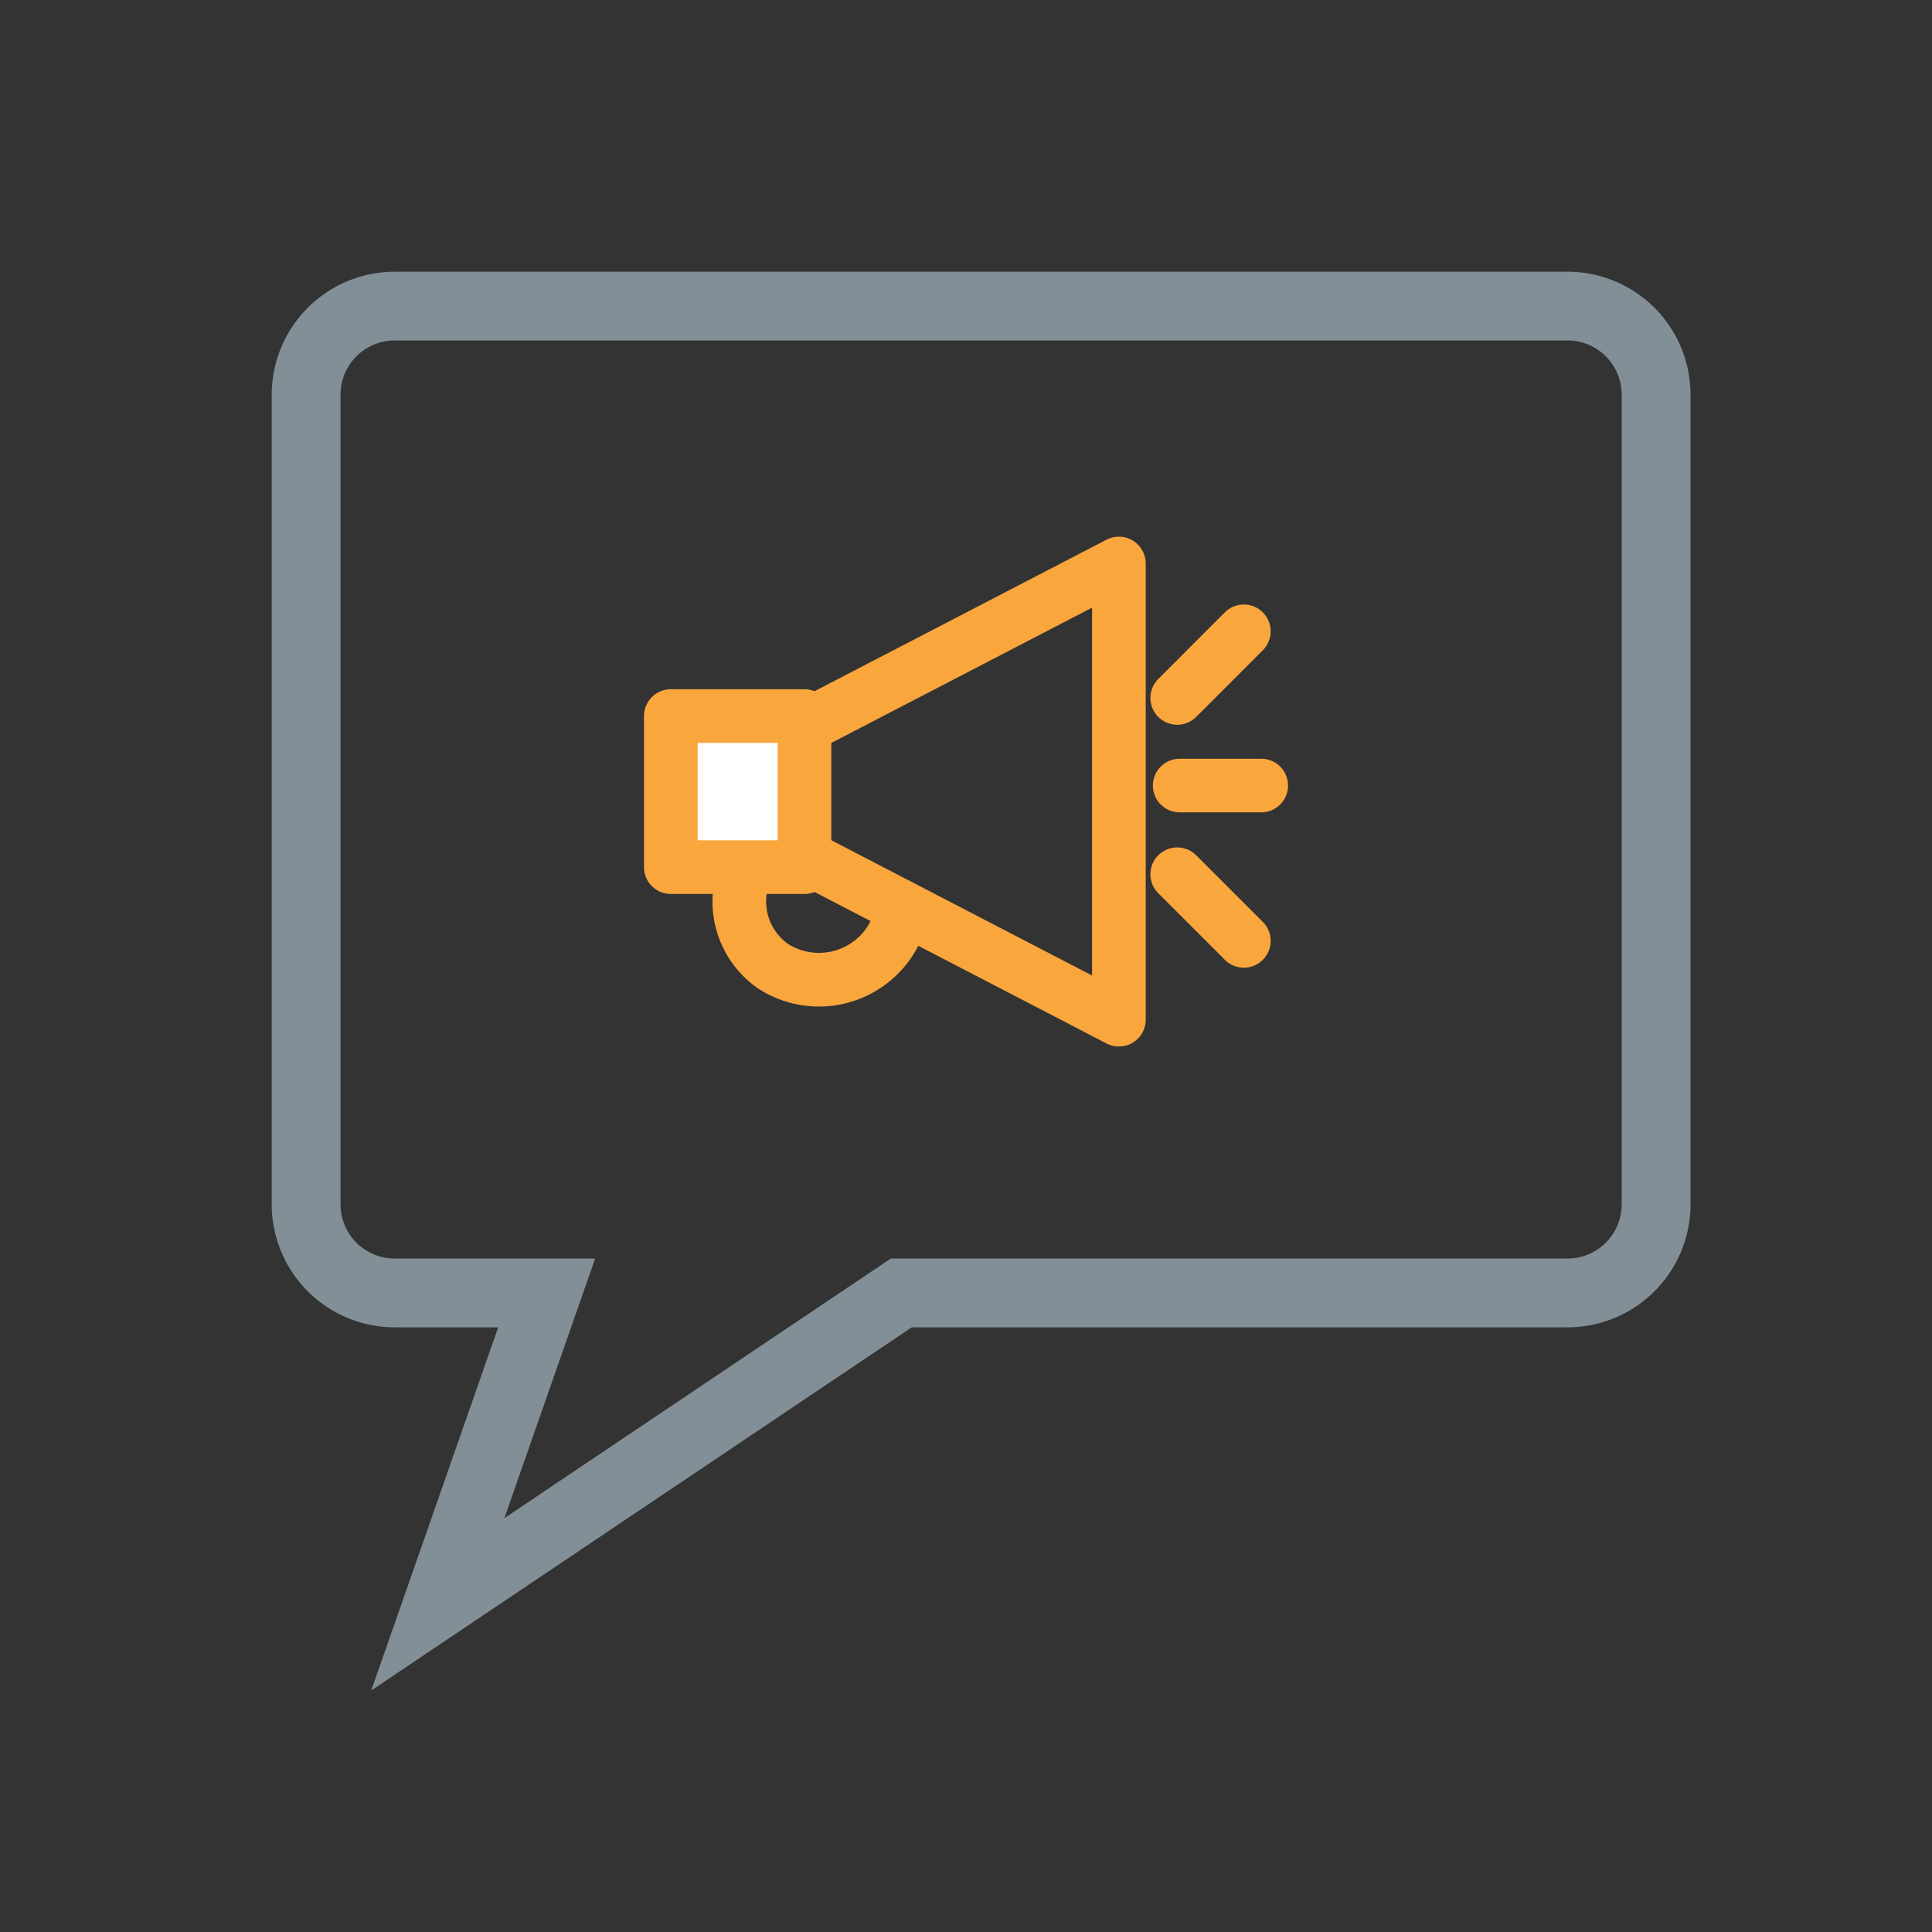 <svg xmlns="http://www.w3.org/2000/svg" width="72" height="72" viewBox="0 0 72 72">
  <rect x="0" y="0" width="72" height="72" fill="#333333" stroke="none"/>
  <g id="그룹_268" data-name="그룹 268" transform="translate(-953 -1992)">
    <rect id="사각형_73" data-name="사각형 73" width="72" height="72" transform="translate(953 1992)" fill="none"/>
    <g id="그룹_228" data-name="그룹 228" transform="translate(963.125 2002.125)">
      <g id="그룹_225" data-name="그룹 225">
        <g id="그룹_224" data-name="그룹 224" transform="translate(0)">
          <path id="패스_491" data-name="패스 491" d="M222.418,1062.354l4.731-13.534h-3.856a4.586,4.586,0,0,1-4.584-4.577v-30.185a4.586,4.586,0,0,1,4.584-4.578H267a4.586,4.586,0,0,1,4.584,4.578v30.185A4.586,4.586,0,0,1,267,1048.82H242.561Zm.874-50.312a2.019,2.019,0,0,0-2.018,2.015v30.185a2.018,2.018,0,0,0,2.018,2.014h7.47l-3.381,9.674,14.4-9.674H267a2.019,2.019,0,0,0,2.018-2.014v-30.185a2.019,2.019,0,0,0-2.018-2.015Z" transform="translate(-218.708 -1009.479)" fill="#828f97"/>
        </g>
      </g>
    </g>
    <g id="그룹_4399" data-name="그룹 4399" transform="translate(522.383 750.661)">
      <path id="패스_961" data-name="패스 961" d="M472.664,1279.339l-16.383-8.5,16.383-8.5Z" transform="translate(-0.349)" fill="none" stroke="#f9a63d" stroke-linecap="round" stroke-linejoin="round" stroke-width="2"/>
      <rect id="사각형_3039" data-name="사각형 3039" width="4.98" height="5.631" transform="translate(455.617 1268.024)" fill="#fff" stroke="#f9a63d" stroke-linecap="round" stroke-linejoin="round" stroke-width="2"/>
      <path id="패스_962" data-name="패스 962" d="M461.094,1289.493a2.942,2.942,0,0,0,1.183,3.076,3.159,3.159,0,0,0,4.615-1.42" transform="translate(-2.849 -15.221)" fill="none" stroke="#f9a63d" stroke-linecap="round" stroke-linejoin="round" stroke-width="2"/>
      <line id="선_1558" data-name="선 1558" x2="3.037" transform="translate(474.581 1270.614)" fill="none" stroke="#f9a63d" stroke-linecap="round" stroke-linejoin="round" stroke-width="2"/>
      <line id="선_1559" data-name="선 1559" y1="2.483" x2="2.482" transform="translate(474.489 1264.866)" fill="none" stroke="#f9a63d" stroke-linecap="round" stroke-linejoin="round" stroke-width="2"/>
      <line id="선_1560" data-name="선 1560" x2="2.482" y2="2.482" transform="translate(474.489 1273.92)" fill="none" stroke="#f9a63d" stroke-linecap="round" stroke-linejoin="round" stroke-width="2"/>
    </g>
  </g>
</svg>
